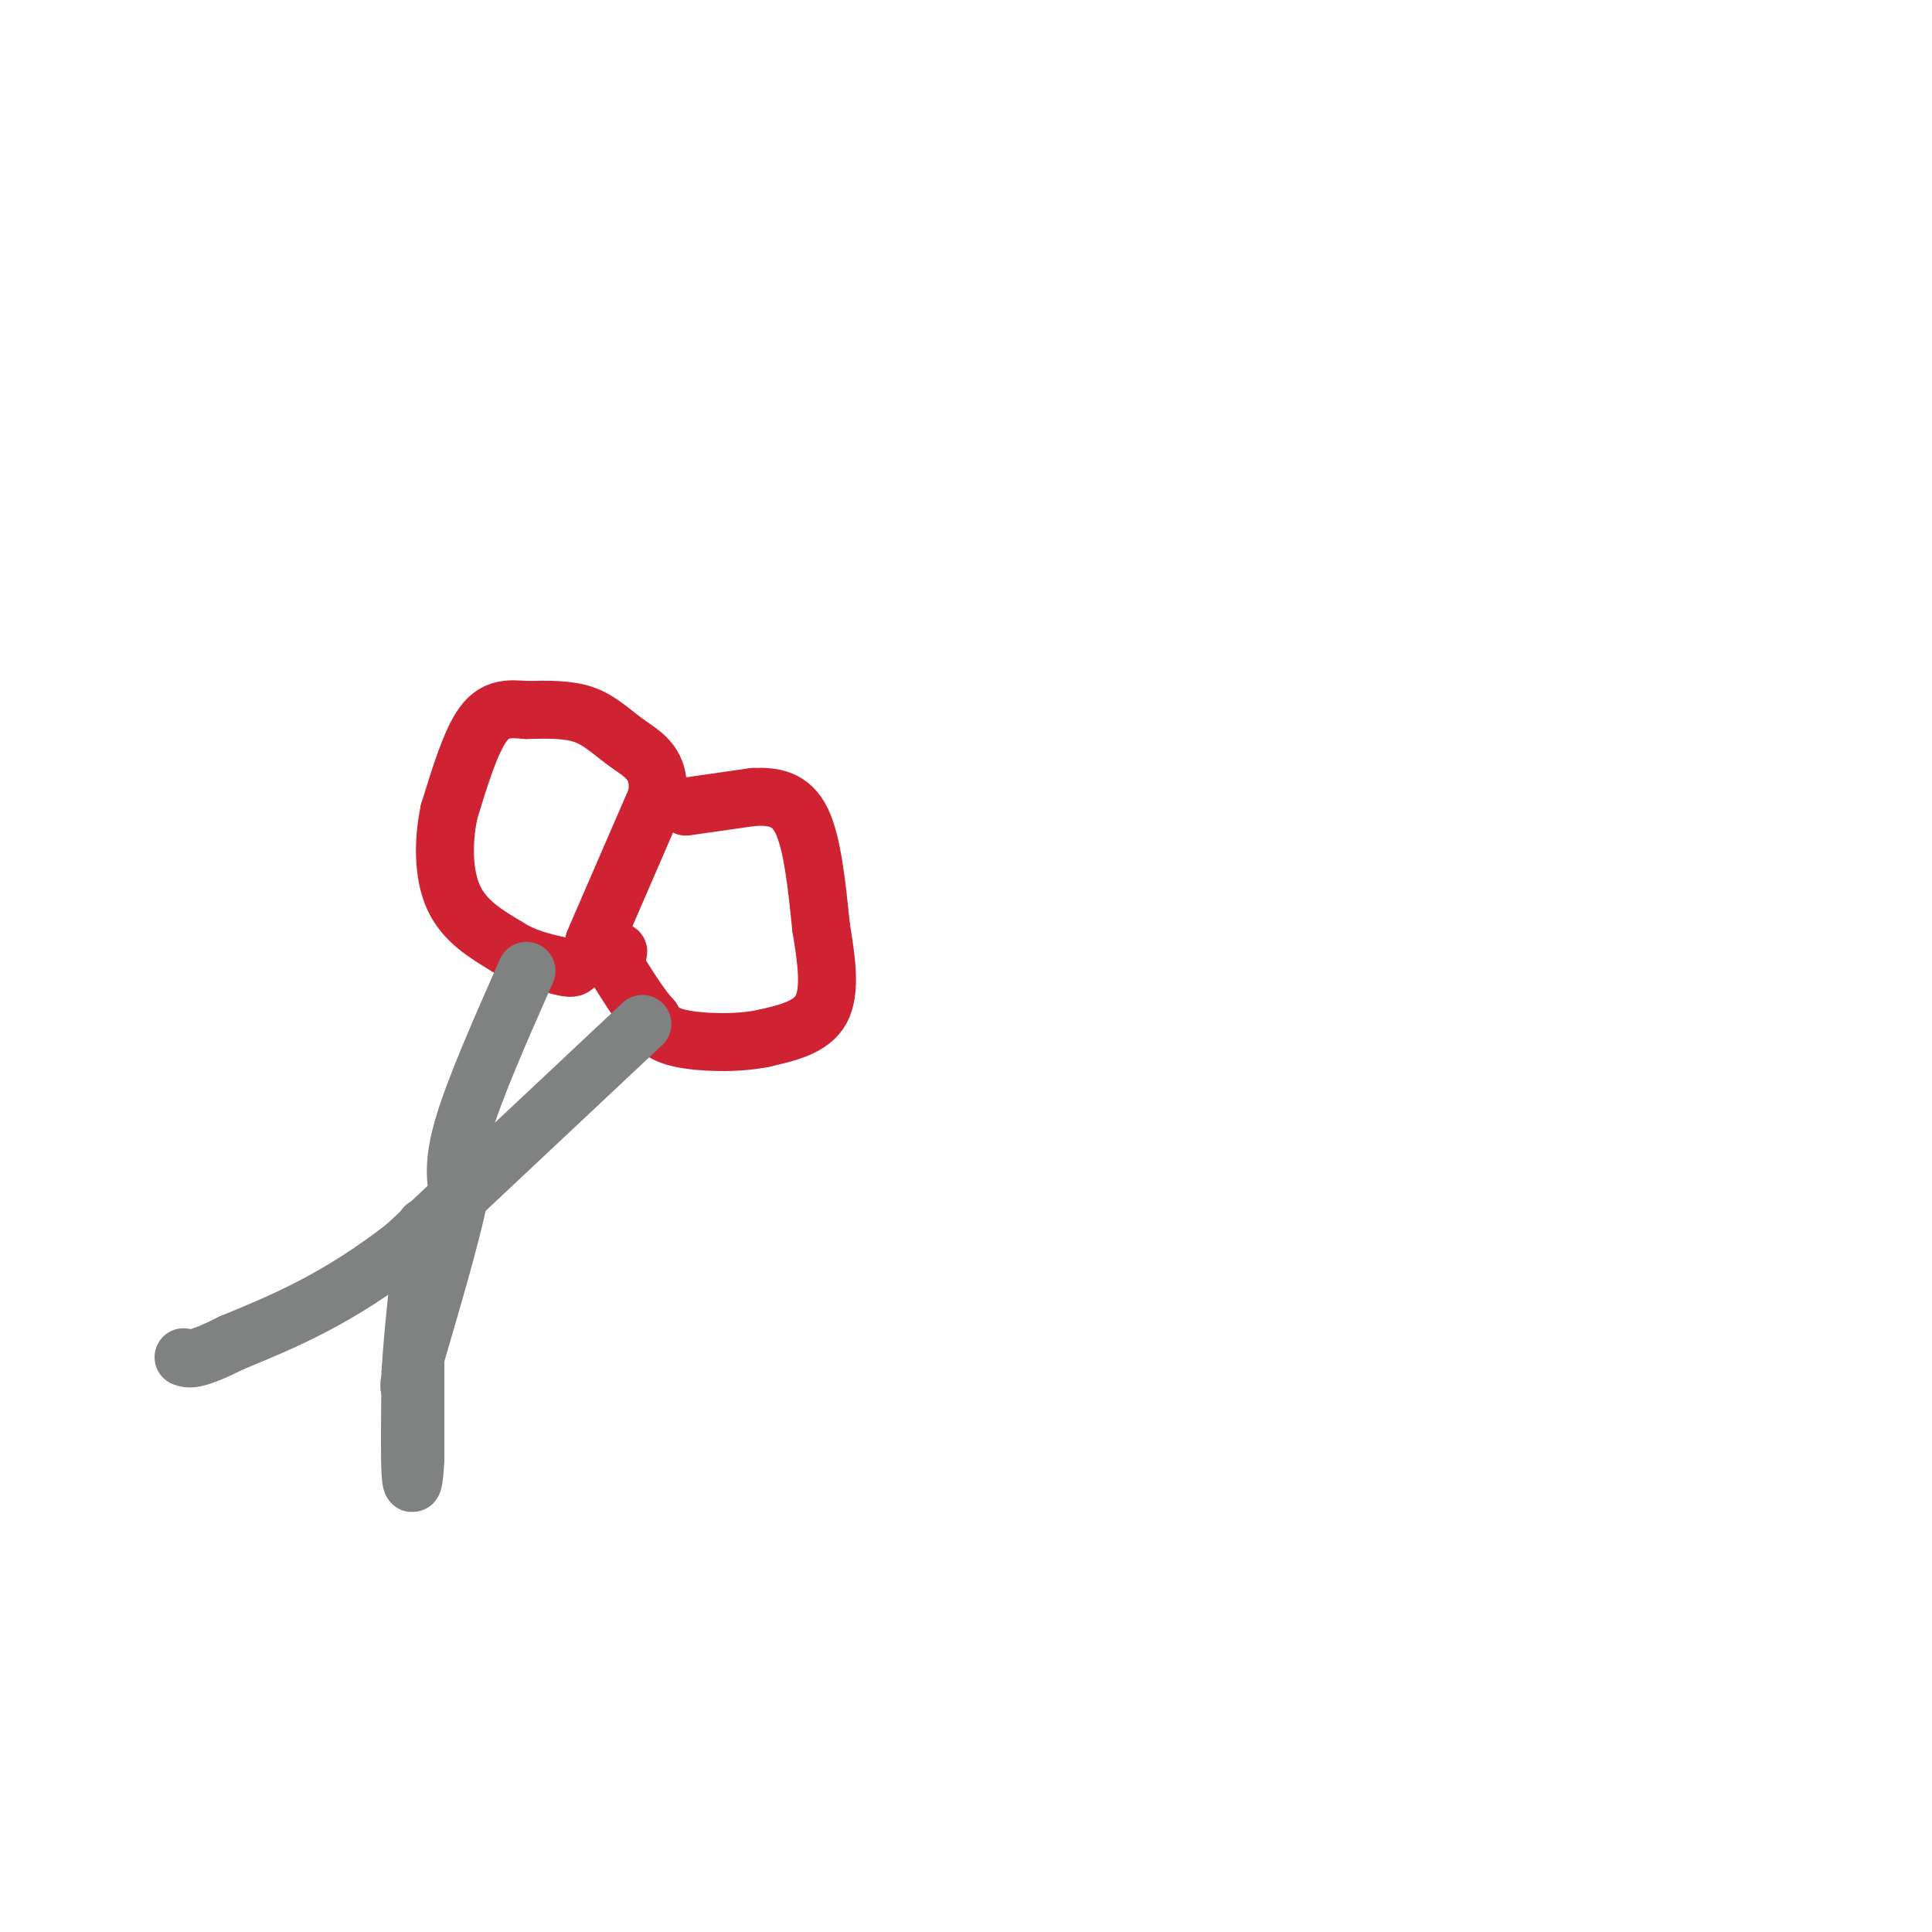 <svg viewBox='0 0 400 400' version='1.1' xmlns='http://www.w3.org/2000/svg' xmlns:xlink='http://www.w3.org/1999/xlink'><g fill='none' stroke='#cf2233' stroke-width='12' stroke-linecap='round' stroke-linejoin='round'><path d='M123,195c0.000,0.000 13.000,-30.000 13,-30'/><path d='M136,165c1.048,-6.786 -2.833,-8.750 -6,-11c-3.167,-2.250 -5.619,-4.786 -9,-6c-3.381,-1.214 -7.690,-1.107 -12,-1'/><path d='M109,147c-3.556,-0.289 -6.444,-0.511 -9,3c-2.556,3.511 -4.778,10.756 -7,18'/><path d='M93,168c-1.356,6.356 -1.244,13.244 1,18c2.244,4.756 6.622,7.378 11,10'/><path d='M105,196c3.667,2.333 7.333,3.167 11,4'/><path d='M116,200c2.333,0.667 2.667,0.333 3,0'/><path d='M142,167c0.000,0.000 14.000,-2.000 14,-2'/><path d='M156,165c4.222,-0.178 7.778,0.378 10,5c2.222,4.622 3.111,13.311 4,22'/><path d='M170,192c1.156,6.933 2.044,13.267 0,17c-2.044,3.733 -7.022,4.867 -12,6'/><path d='M158,215c-5.378,1.111 -12.822,0.889 -17,0c-4.178,-0.889 -5.089,-2.444 -6,-4'/><path d='M135,211c-2.167,-2.333 -4.583,-6.167 -7,-10'/><path d='M128,201c-1.167,-2.333 -0.583,-3.167 0,-4'/></g>
<g fill='none' stroke='#808282' stroke-width='12' stroke-linecap='round' stroke-linejoin='round'><path d='M109,201c-5.333,12.083 -10.667,24.167 -13,32c-2.333,7.833 -1.667,11.417 -1,15'/><path d='M95,248c-1.667,8.000 -5.333,20.500 -9,33'/><path d='M86,281c-1.667,6.500 -1.333,6.250 -1,6'/><path d='M133,212c0.000,0.000 -49.000,46.000 -49,46'/><path d='M84,258c-14.167,11.000 -25.083,15.500 -36,20'/><path d='M48,278c-7.667,3.833 -8.833,3.417 -10,3'/><path d='M86,278c0.000,0.000 0.000,24.000 0,24'/><path d='M86,302c-0.222,5.333 -0.778,6.667 -1,3c-0.222,-3.667 -0.111,-12.333 0,-21'/><path d='M85,284c0.500,-8.500 1.750,-19.250 3,-30'/></g>
</svg>